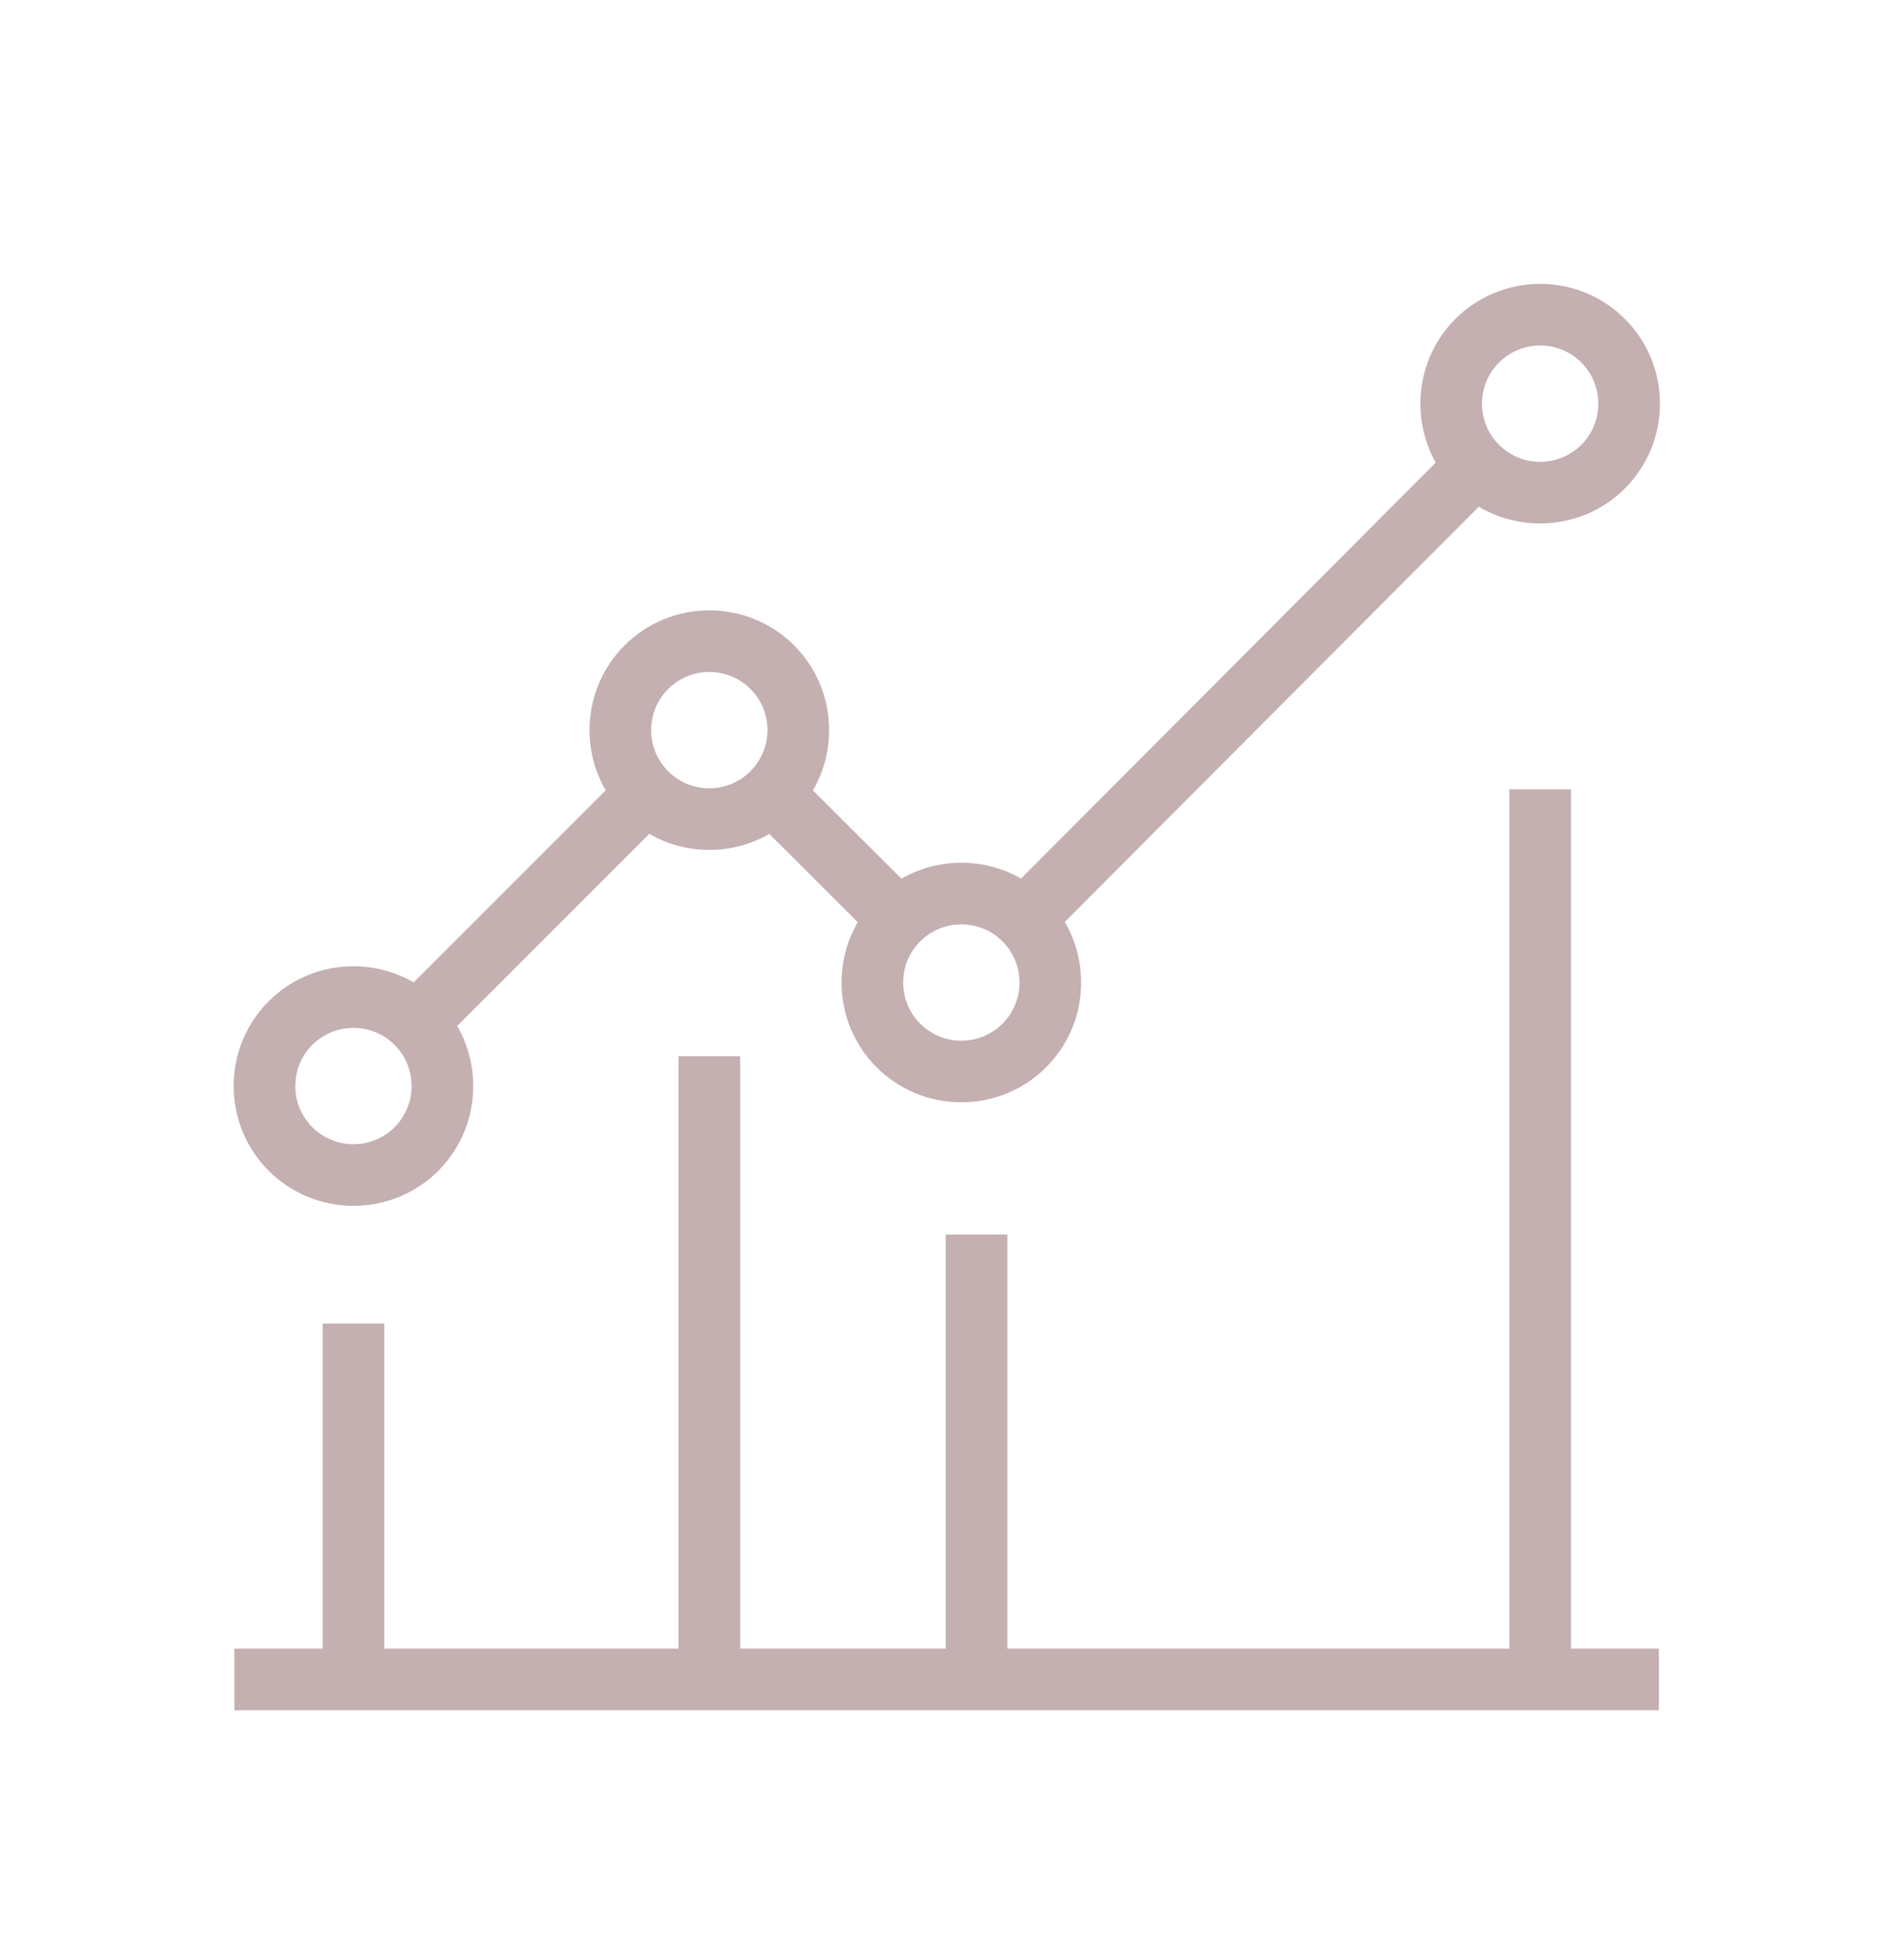 <?xml version="1.0" encoding="utf-8"?>
<!-- Generator: Adobe Illustrator 21.1.0, SVG Export Plug-In . SVG Version: 6.00 Build 0)  -->
<svg version="1.1" id="Livello_1" xmlns="http://www.w3.org/2000/svg" xmlns:xlink="http://www.w3.org/1999/xlink" x="0px" y="0px"
	 viewBox="0 0 550 562" style="enable-background:new 0 0 550 562;" xml:space="preserve">
<style type="text/css">
	.st0{fill:#C4AFB1;}
</style>
<g>
	<g>
		<path class="st0" d="M444.9,82c-19.1,0-34.6,15.4-34.6,34.6s15.4,34.6,34.6,34.6c19.1,0,34.6-15.4,34.6-34.6S464,82,444.9,82z
			 M444.9,133.4c-9.3,0-16.8-7.5-16.8-16.8s7.5-16.8,16.8-16.8s16.8,7.5,16.8,16.8C461.7,125.9,454.2,133.4,444.9,133.4z"/>
	</g>
</g>
<g>
	<g>
		<path class="st0" d="M102.1,279.1c-19.1,0-34.6,15.4-34.6,34.6c0,19.1,15.4,34.6,34.6,34.6s34.6-15.4,34.6-34.6
			S121.2,279.1,102.1,279.1z M102.1,330.5c-9.3,0-16.8-7.5-16.8-16.8s7.5-16.8,16.8-16.8s16.8,7.5,16.8,16.8
			S111.4,330.5,102.1,330.5z"/>
	</g>
</g>
<g>
	<g>
		<path class="st0" d="M204.9,176.3c-19.1,0-34.6,15.4-34.6,34.6c0,19.1,15.4,34.6,34.6,34.6c19.1,0,34.6-15.4,34.6-34.6
			S224,176.3,204.9,176.3z M204.9,227.7c-9.3,0-16.8-7.5-16.8-16.8s7.5-16.8,16.8-16.8s16.8,7.5,16.8,16.8S214.1,227.7,204.9,227.7z
			"/>
	</g>
</g>
<g>
	<g>
		<path class="st0" d="M277.7,249.2c-19.1,0-34.6,15.4-34.6,34.6c0,19.1,15.4,34.6,34.6,34.6c19.1,0,34.6-15.4,34.6-34.6
			C312.3,264.6,296.8,249.2,277.7,249.2z M277.7,300.6c-9.3,0-16.8-7.5-16.8-16.8s7.5-16.8,16.8-16.8s16.8,7.5,16.8,16.8
			S287,300.6,277.7,300.6z"/>
	</g>
</g>
<g>
	<g>
		
			<rect x="268.8" y="191.2" transform="matrix(0.706 -0.708 0.708 0.706 -35.561 314.467)" class="st0" width="184.9" height="17.8"/>
	</g>
</g>
<g>
	<g>
		
			<rect x="232.5" y="221.4" transform="matrix(0.706 -0.708 0.708 0.706 -104.144 243.726)" class="st0" width="17.8" height="51.7"/>
	</g>
</g>
<g>
	<g>
		
			<rect x="106.6" y="253.4" transform="matrix(0.707 -0.707 0.707 0.707 -140.462 185.407)" class="st0" width="93.9" height="17.8"/>
	</g>
</g>
<g>
	<g>
		<rect x="67.7" y="476.2" class="st0" width="411.5" height="17.8"/>
	</g>
</g>
<g>
	<g>
		<rect x="436" y="228" class="st0" width="17.8" height="257.1"/>
	</g>
</g>
<g>
	<g>
		<rect x="273.2" y="356.6" class="st0" width="17.8" height="128.5"/>
	</g>
</g>
<g>
	<g>
		<rect x="93.2" y="382.3" class="st0" width="17.8" height="102.8"/>
	</g>
</g>
<g>
	<g>
		<rect x="196" y="305.1" class="st0" width="17.8" height="180"/>
	</g>
</g>
</svg>
